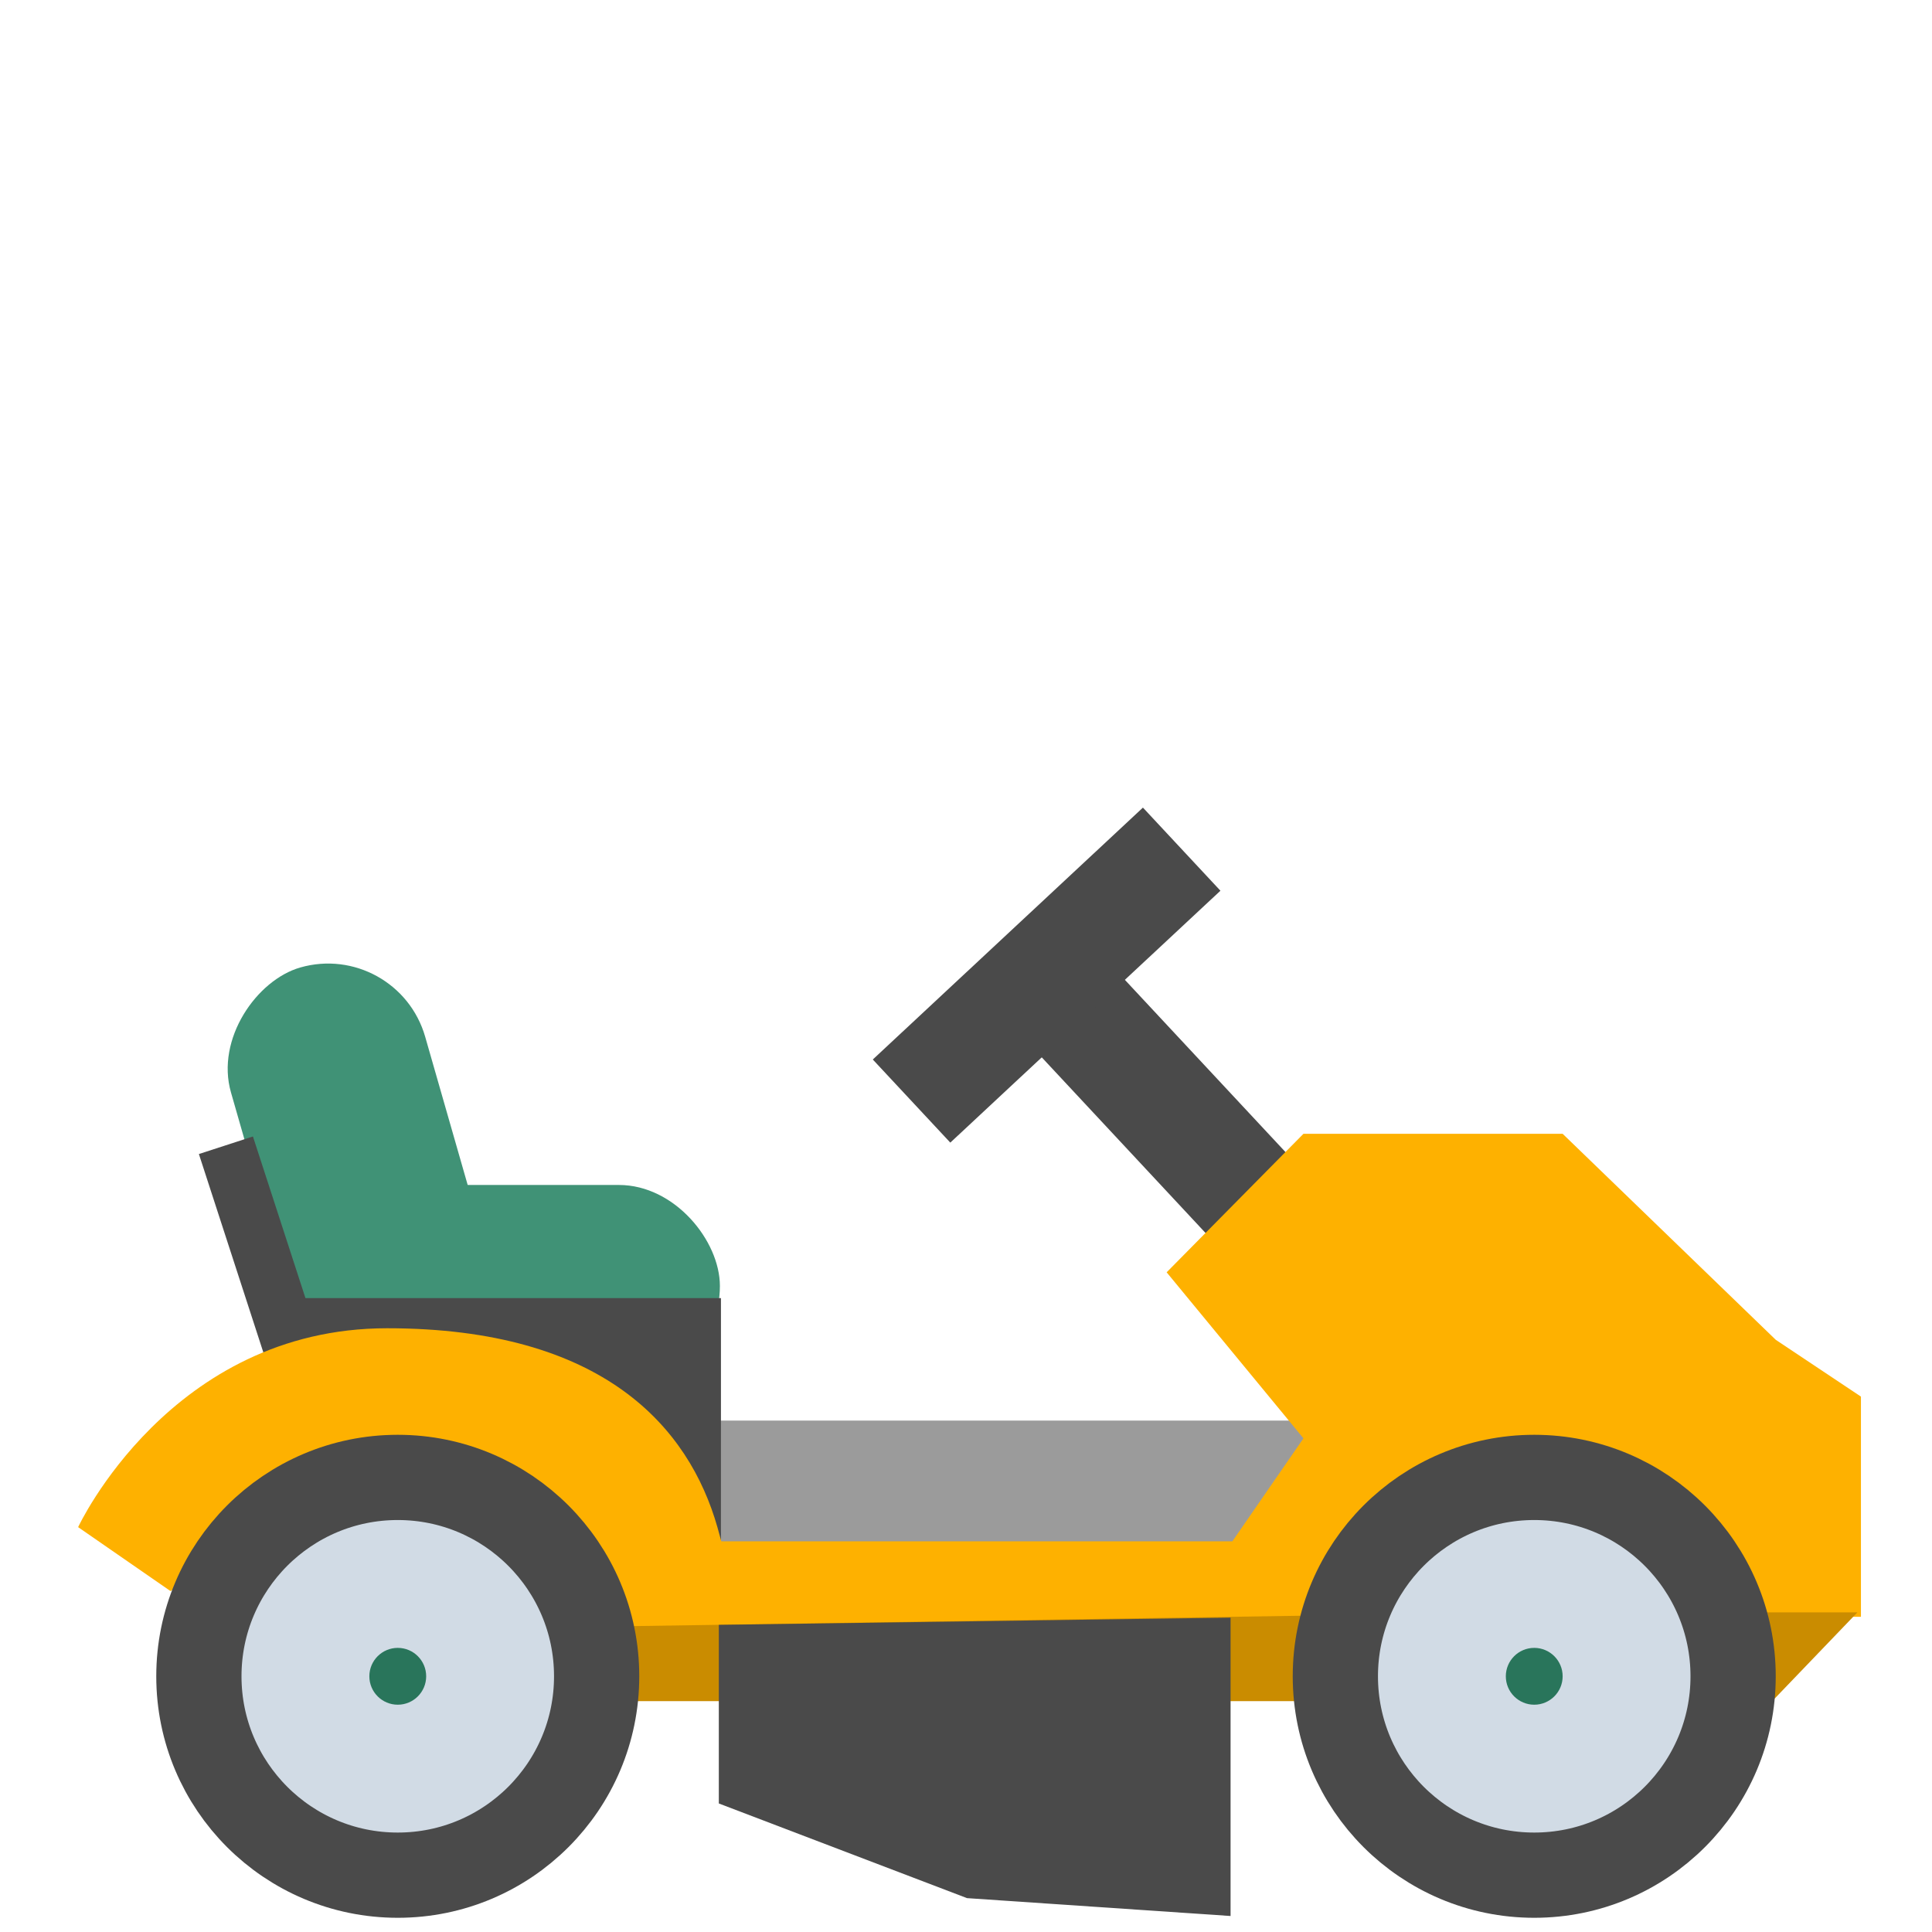 <?xml version="1.0" encoding="UTF-8"?>
<svg width="68px" height="68px" viewBox="0 0 68 68" version="1.1" xmlns="http://www.w3.org/2000/svg" xmlns:xlink="http://www.w3.org/1999/xlink">
    <!-- Generator: Sketch 42 (36781) - http://www.bohemiancoding.com/sketch -->
    <title>sad_tech_minitraktor</title>
    <desc>Created with Sketch.</desc>
    <defs></defs>
    <g id="Symbols" stroke="none" stroke-width="1" fill="none" fill-rule="evenodd">
        <g id="sad_tech_minitraktor">
            <g id="8_Садовая-техника_Минитракторы">
                <g transform="translate(2, 27)">
                    <g id="Group-16" transform="translate(39.998, 13) rotate(-43) translate(-39.998, -13) translate(32.998, 3)" fill="#4A4A4A">
                        <rect id="Rectangle-29" x="5" y="2" width="4" height="18"></rect>
                        <rect id="Rectangle-29-Copy" transform="translate(7.099, 2.327) rotate(90) translate(-7.099, -2.327) " x="5.099" y="-4.173" width="4" height="13"></rect>
                    </g>
                    <rect id="Rectangle-32" fill="#9B9B9B" x="19" y="23" width="28" height="7"></rect>
                    <g id="Group-17" transform="translate(5, 6)" fill="#409276">
                        <rect id="Rectangle-31" x="5.289" y="8.707" width="13.049" height="7.111" rx="3.556"></rect>
                        <rect id="Rectangle-31-Copy" transform="translate(5.365, 7.324) rotate(74) translate(-5.365, -7.324) " x="-1.159" y="3.768" width="13.049" height="7.111" rx="3.556"></rect>
                    </g>
                    <polygon id="Rectangle-32-Copy" fill="#4A4A4A" points="7.688 18.688 23.375 18.688 23.375 27.562 8 28"></polygon>
                    <rect id="Rectangle-33" fill="#4A4A4A" transform="translate(7.651, 18.54) rotate(-18) translate(-7.651, -18.54) " x="6.651" y="13.04" width="2" height="11"></rect>
                    <path d="M0.75,26.75 C0.75,26.75 4,19.75 11.625,19.75 C19.249,19.75 22.25,23.25 23.25,26.75 C24.25,30.25 24.25,32.25 24.25,32.25 L20.75,31.25 L11.625,24.75 L4,29 L0.75,26.75 Z" id="Rectangle-30" fill="#FEB100"></path>
                    <polygon id="Path-2" fill="#FEB100" points="63.499 29.906 50.25 29.906 23.25 30.625 22.75 27.25 41.375 27.25 43.877 23.625 39.062 17.781 43.877 12.906 53 12.906 60.499 20.155 63.499 22.156"></polygon>
                    <polygon id="Rectangle" fill="#CA8C00" points="19.25 30.25 51.375 29.75 63.375 29.75 60.375 32.875 47.125 32.875 19.75 32.875"></polygon>
                    <polygon id="Rectangle-34" fill="#4A4A4A" points="23.3 30.189 41.312 29.937 41.312 40.437 32.036 39.808 23.3 36.476"></polygon>
                    <g id="Group-7" transform="translate(5, 25)">
                        <ellipse id="Oval" stroke="#4A4A4A" stroke-width="3" fill="#D1DBE5" cx="7" cy="7" rx="7" ry="7"></ellipse>
                        <circle id="Oval" fill="#29755B" cx="7" cy="7" r="1"></circle>
                    </g>
                    <g id="Group-7" transform="translate(45, 25)">
                        <circle id="Oval" stroke="#4A4A4A" stroke-width="3" fill="#D1DBE5" cx="7" cy="7" r="7"></circle>
                        <circle id="Oval" fill="#29755B" cx="7" cy="7" r="1"></circle>
                    </g>
                </g>
                <rect id="Rectangle-13" x="0" y="0" width="68" height="68"></rect>
            </g>
        </g>
    </g>
</svg>